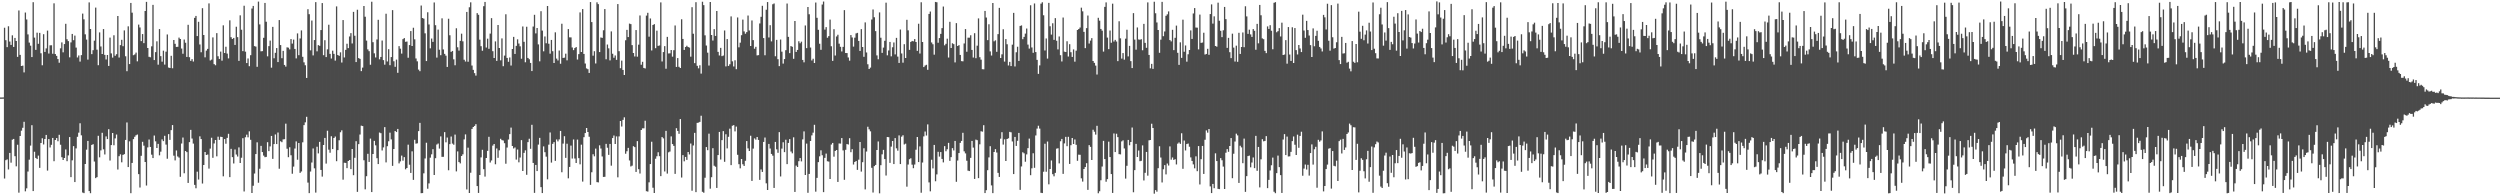 <svg xmlns="http://www.w3.org/2000/svg" width="1920" height="150"><path d="M0 74.873h1v1.000H0zM1 74.864h1v1.000H1zM2 74.827h1v1.000H2zM3 21.316h1v115.792H3zM4 30.877h1v92.155H4zM5 36.190h1v86.219H5zM6 20.151h1v110.008H6zM7 31.889h1v85.570H7zM8 34.491h1v90.443H8zM9 27.129h1v80.158H9zM10 36.050h1v70.651H10zM11 29.136h1v90.813H11zM12 31.510h1v96.248H12zM13 43.662h1v67.493H13zM14 8.036h1v139.953H14zM15 42.118h1v62.350H15zM16 50.674h1v49.671H16zM17 50.405h1v47.749H17zM18 55.591h1v37.949H18zM19 9.613h1v137.339H19zM20 14.968h1v129.691H20zM21 26.443h1v105.284H21zM22 32.743h1v89.865H22zM23 35.088h1v76.745H23zM24 43.838h1v52.338H24zM25 1.707h1v145.015H25zM26 28.882h1v87.673H26zM27 38.287h1v82.987H27zM28 25.107h1v97.052H28zM29 33.643h1v85.873H29zM30 25.236h1v103.677H30zM31 40.892h1v68.935H31zM32 50.140h1v56.047H32zM33 26.278h1v84.670H33zM34 39.880h1v66.850H34zM35 37.194h1v66.431H35zM36 23.509h1v107.507H36zM37 41.132h1v65.682H37zM38 34.796h1v78.478H38zM39 34.745h1v76.475H39zM40 41.290h1v64.634H40zM41 2.545h1v121.282H41zM42 41.539h1v65.958H42zM43 42.891h1v63.150H43zM44 45.372h1v63.135H44zM45 48.204h1v55.301H45zM46 37.129h1v74.047H46zM47 32.579h1v88.128H47zM48 40.178h1v82.684H48zM49 33.861h1v87.508H49zM50 18.273h1v96.519H50zM51 30.165h1v93.631H51zM52 31.596h1v87.736H52zM53 44.021h1v61.238H53zM54 32.541h1v103.522H54zM55 26.067h1v97.072H55zM56 30.870h1v81.352H56zM57 27.317h1v112.490H57zM58 36.557h1v77.400H58zM59 44.113h1v60.936H59zM60 42.592h1v59.303H60zM61 47.289h1v47.364H61zM62 42.358h1v61.564H62zM63 10.423h1v137.452H63zM64 14.833h1v133.473H64zM65 26.367h1v99.584H65zM66 30.419h1v84.501H66zM67 45.750h1v62.490H67zM68 1.818h1v144.936H68zM69 22.253h1v126.129H69zM70 41.596h1v69.696H70zM71 38.545h1v72.198H71zM72 31.255h1v92.806H72zM73 5.817h1v131.010H73zM74 38.130h1v97.912H74zM75 50.064h1v54.224H75zM76 24.892h1v95.931H76zM77 35.678h1v79.831H77zM78 41.492h1v60.494H78zM79 22.321h1v92.353H79zM80 42.143h1v76.493H80zM81 45.680h1v59.069H81zM82 42.246h1v64.547H82zM83 50.615h1v48.609H83zM84 28.856h1v94.440H84zM85 41.024h1v70.409H85zM86 44.253h1v57.910H86zM87 27.068h1v84.513H87zM88 42.808h1v63.505H88zM89 41.614h1v61.697H89zM90 12.300h1v117.903H90zM91 44.164h1v75.808H91zM92 34.676h1v83.857H92zM93 30.578h1v94.117H93zM94 35.471h1v83.492H94zM95 23.327h1v95.023H95zM96 43.214h1v64.253H96zM97 54.665h1v39.366H97zM98 20.199h1v108.133H98zM99 49.191h1v59.345H99zM100 2.239h1v146.129H100zM101 9.744h1v115.379H101zM102 42.369h1v64.503H102zM103 41.846h1v63.237H103zM104 40.415h1v63.445H104zM105 47.085h1v56.236H105zM106 18.878h1v114.846H106zM107 21.095h1v122.917H107zM108 31.611h1v88.046H108zM109 26.138h1v82.764H109zM110 33.131h1v78.720H110zM111 8.424h1v115.981H111zM112 1.416h1v141.074H112zM113 36.870h1v76.341H113zM114 43.600h1v63.566H114zM115 43.975h1v68.856H115zM116 35.573h1v83.224H116zM117 3.730h1v117.661H117zM118 46.133h1v57.969H118zM119 40.057h1v68.505H119zM120 31.764h1v81.922H120zM121 49.661h1v60.817H121zM122 22.346h1v96.959H122zM123 43.123h1v73.344H123zM124 47.380h1v59.699H124zM125 38.907h1v69.500H125zM126 49.593h1v54.709H126zM127 39.693h1v71.340H127zM128 26.465h1v95.450H128zM129 51.853h1v51.148H129zM130 52.226h1v55.189H130zM131 42.852h1v57.109H131zM132 52.418h1v43.619H132zM133 30.735h1v88.833H133zM134 33.661h1v89.516H134zM135 36.034h1v79.521H135zM136 35.953h1v84.235H136zM137 28.895h1v92.163H137zM138 29.939h1v105.852H138zM139 37.280h1v72.935H139zM140 41.282h1v64.324H140zM141 30.369h1v102.699H141zM142 32.808h1v83.135H142zM143 43.726h1v73.100H143zM144 19.061h1v121.418H144zM145 43.922h1v65.242H145zM146 46.745h1v52.978H146zM147 45.415h1v60.982H147zM148 47.254h1v63.043H148zM149 13.713h1v128.258H149zM150 12.244h1v132.342H150zM151 27.682h1v104.173H151zM152 16.719h1v121.185H152zM153 34.168h1v70.535H153zM154 40.152h1v66.650H154zM155 6.296h1v134.665H155zM156 26.900h1v99.844H156zM157 44.040h1v72.682H157zM158 38.865h1v80.186H158zM159 37.532h1v81.152H159zM160 2.594h1v126.894H160zM161 46.453h1v67.667H161zM162 45.791h1v59.973H162zM163 28.722h1v92.465H163zM164 49.276h1v60.931H164zM165 50.099h1v57.411H165zM166 25.458h1v94.628H166zM167 43.206h1v61.763H167zM168 45.263h1v62.141H168zM169 39.607h1v65.406H169zM170 46.616h1v58.580H170zM171 19.463h1v115.967H171zM172 40.711h1v66.106H172zM173 35.877h1v74.494H173zM174 41.186h1v64.713H174zM175 44.868h1v57.867H175zM176 15.610h1v120.444H176zM177 28.573h1v85.732H177zM178 29.948h1v90.705H178zM179 29.144h1v96.377H179zM180 34.496h1v80.296H180zM181 20.527h1v98.153H181zM182 28.512h1v91.709H182zM183 46.726h1v66.484H183zM184 11.791h1v113.383H184zM185 22.846h1v98.289H185zM186 39.294h1v66.833H186zM187 4.403h1v142.626H187zM188 39.662h1v65.771H188zM189 48.425h1v54.984H189zM190 44.899h1v60.582H190zM191 50.835h1v50.026H191zM192 42.393h1v64.984H192zM193 6.548h1v141.683H193zM194 4.571h1v138.066H194zM195 35.409h1v97.843H195zM196 35.793h1v82.522H196zM197 51.315h1v57.989H197zM198 1.253h1v139.090H198zM199 18.738h1v110.873H199zM200 39.402h1v72.649H200zM201 39.287h1v77.505H201zM202 29.023h1v90.497H202zM203 2.271h1v118.474H203zM204 16.710h1v103.757H204zM205 43.288h1v65.916H205zM206 35.449h1v80.615H206zM207 31.173h1v81.248H207zM208 51.991h1v52.397H208zM209 20.656h1v101.370H209zM210 44.725h1v65.944H210zM211 40.575h1v62.707H211zM212 36.915h1v73.711H212zM213 47.688h1v54.076H213zM214 15.414h1v114.175H214zM215 34.634h1v73.861H215zM216 44.709h1v64.517H216zM217 39.060h1v68.011H217zM218 49.868h1v57.028H218zM219 51.145h1v43.808H219zM220 36.362h1v77.868H220zM221 36.629h1v84.101H221zM222 37.961h1v75.138H222zM223 30.023h1v89.200H223zM224 33.511h1v99.902H224zM225 30.432h1v97.495H225zM226 37.557h1v76.526H226zM227 44.826h1v63.754H227zM228 25.665h1v97.017H228zM229 42.418h1v67.428H229zM230 29.547h1v103.232H230zM231 23.334h1v108.348H231zM232 43.628h1v65.661H232zM233 47.892h1v48.221H233zM234 50.103h1v43.870H234zM235 59.865h1v29.856H235zM236 7.059h1v133.198H236zM237 10.905h1v137.409H237zM238 38.679h1v93.061H238zM239 15.744h1v109.081H239zM240 42.525h1v71.506H240zM241 30.747h1v98.532H241zM242 1.663h1v146.279H242zM243 39.421h1v73.269H243zM244 34.663h1v83.123H244zM245 35.168h1v73.766H245zM246 23.080h1v107.420H246zM247 2.335h1v133.305H247zM248 42.368h1v68.977H248zM249 30.889h1v75.063H249zM250 43.825h1v81.796H250zM251 37.898h1v62.490H251zM252 18.984h1v95.968H252zM253 41.374h1v75.943H253zM254 44.932h1v59.724H254zM255 38.888h1v75.599H255zM256 41.374h1v64.629H256zM257 46.540h1v58.327H257zM258 4.909h1v118.887H258zM259 42.235h1v73.078H259zM260 42.906h1v64.834H260zM261 40.176h1v61.400H261zM262 48.052h1v52.046H262zM263 15.425h1v122.583H263zM264 44.154h1v80.826H264zM265 38.320h1v86.826H265zM266 33.611h1v95.511H266zM267 36.973h1v86.666H267zM268 28.030h1v94.826H268zM269 25.468h1v104.443H269zM270 33.386h1v81.027H270zM271 9.115h1v125.442H271zM272 27.426h1v93.748H272zM273 47.670h1v60.747H273zM274 7.497h1v139.852H274zM275 44.619h1v66.081H275zM276 45.200h1v58.146H276zM277 54.606h1v41.906H277zM278 51.916h1v44.913H278zM279 4.600h1v118.484H279zM280 12.847h1v132.580H280zM281 31.191h1v104.141H281zM282 37.931h1v80.175H282zM283 39.305h1v85.063H283zM284 49.717h1v56.713H284zM285 1.353h1v146.165H285zM286 32.413h1v85.846H286zM287 40.970h1v67.193H287zM288 44.141h1v67.499H288zM289 30.319h1v91.188H289zM290 15.184h1v110.813H290zM291 45.582h1v56.182H291zM292 43.749h1v58.540H292zM293 31.138h1v84.417H293zM294 46.189h1v67.011H294zM295 49.656h1v47.965H295zM296 10.539h1v114.178H296zM297 47.198h1v65.094H297zM298 37.810h1v70.691H298zM299 50.091h1v51.811H299zM300 43.815h1v63.221H300zM301 7.799h1v119.607H301zM302 47.056h1v67.369H302zM303 51.297h1v49.329H303zM304 45.788h1v55.649H304zM305 55.936h1v43.109H305zM306 35.408h1v90.080H306zM307 37.378h1v86.583H307zM308 41.190h1v78.320H308zM309 30.032h1v93.336H309zM310 29.243h1v91.438H310zM311 32.111h1v97.937H311zM312 31.880h1v97.144H312zM313 44.363h1v66.719H313zM314 34.633h1v91.890H314zM315 23.847h1v108.956H315zM316 35.325h1v80.886H316zM317 21.298h1v116.843H317zM318 30.223h1v77.143H318zM319 44.908h1v65.413H319zM320 47.126h1v62.972H320zM321 53.468h1v47.234H321zM322 54.693h1v39.646H322zM323 4.239h1v144.161H323zM324 13.833h1v134.419H324zM325 14.344h1v118.767H325zM326 25.594h1v96.130H326zM327 46.900h1v62.745H327zM328 9.400h1v135.566H328zM329 18.785h1v122.065H329zM330 37.108h1v84.004H330zM331 29.580h1v88.924H331zM332 32.149h1v82.427H332zM333 1.871h1v132.521H333zM334 19.334h1v102.140H334zM335 44.218h1v66.767H335zM336 22.726h1v87.522H336zM337 38.221h1v75.926H337zM338 42.401h1v62.352H338zM339 14.098h1v106.398H339zM340 38.005h1v82.412H340zM341 41.389h1v60.099H341zM342 42.757h1v66.577H342zM343 51.385h1v54.230H343zM344 14.388h1v116.400H344zM345 27.103h1v83.593H345zM346 39.859h1v65.007H346zM347 39.093h1v71.194H347zM348 45.577h1v65.562H348zM349 50.135h1v53.255H349zM350 21.686h1v109.948H350zM351 36.310h1v79.972H351zM352 38.855h1v85.621H352zM353 31.374h1v94.125H353zM354 25.835h1v93.955H354zM355 31.759h1v86.768H355zM356 45.862h1v61.188H356zM357 47.238h1v55.994H357zM358 9.184h1v136.319H358zM359 47.413h1v65.984H359zM360 5.580h1v142.659H360zM361 1.801h1v130.873H361zM362 50.342h1v48.695H362zM363 53.673h1v43.864H363zM364 56.168h1v40.549H364zM365 58.058h1v37.306H365zM366 10.073h1v132.824H366zM367 11.357h1v136.826H367zM368 30.453h1v103.923H368zM369 35.505h1v85.391H369zM370 38.972h1v76.060H370zM371 4.747h1v125.182H371zM372 1.483h1v134.144H372zM373 36.495h1v84.833H373zM374 29.695h1v86.177H374zM375 37.483h1v67.601H375zM376 25.784h1v99.052H376zM377 13.912h1v109.323H377zM378 39.333h1v72.471H378zM379 44.532h1v66.075H379zM380 31.769h1v94.412H380zM381 46.736h1v67.278H381zM382 19.216h1v101.982H382zM383 36.843h1v78.592H383zM384 46.318h1v60.258H384zM385 29.473h1v78.169H385zM386 50.822h1v57.094H386zM387 42.683h1v67.278H387zM388 10.934h1v114.805H388zM389 44.496h1v68.798H389zM390 47.475h1v59.696H390zM391 44.128h1v58.869H391zM392 50.347h1v47.669H392zM393 37.646h1v74.469H393zM394 28.309h1v85.709H394zM395 41.434h1v71.807H395zM396 35.209h1v87.350H396zM397 30.218h1v84.641H397zM398 33.414h1v91.274H398zM399 35.580h1v85.405H399zM400 45.112h1v62.535H400zM401 20.332h1v110.976H401zM402 32.122h1v85.304H402zM403 47.844h1v67.636H403zM404 20.546h1v113.698H404zM405 44.505h1v64.647H405zM406 45.513h1v61.049H406zM407 48.326h1v65.952H407zM408 54.578h1v41.258H408zM409 20.380h1v104.733H409zM410 11.362h1v136.765H410zM411 25.667h1v101.019H411zM412 21.523h1v109.854H412zM413 34.115h1v76.915H413zM414 47.092h1v58.794H414zM415 8.582h1v135.112H415zM416 23.524h1v124.761H416zM417 39.419h1v73.039H417zM418 28.002h1v88.906H418zM419 33.237h1v87.095H419zM420 4.589h1v133.117H420zM421 33.609h1v77.492H421zM422 41.220h1v60.533H422zM423 30.669h1v94.209H423zM424 39.344h1v71.145H424zM425 48.386h1v60.761H425zM426 24.824h1v98.720H426zM427 45.013h1v62.115H427zM428 46.439h1v62.134H428zM429 38.784h1v68.266H429zM430 48.969h1v51.586H430zM431 18.217h1v114.066H431zM432 44.479h1v65.791H432zM433 44.271h1v60.313H433zM434 41.206h1v80.051H434zM435 46.315h1v64.076H435zM436 22.302h1v114.654H436zM437 28.678h1v99.551H437zM438 28.741h1v83.082H438zM439 36.474h1v85.269H439zM440 38.488h1v68.621H440zM441 36.919h1v84.828H441zM442 36.163h1v89.007H442zM443 45.740h1v61.473H443zM444 41.564h1v79.882H444zM445 9.522h1v116.690H445zM446 39.938h1v71.179H446zM447 6.970h1v132.519H447zM448 41.416h1v63.940H448zM449 48.788h1v53.385H449zM450 52.505h1v45.780H450zM451 53.141h1v48.244H451zM452 56.015h1v48.995H452zM453 1.587h1v140.402H453zM454 16.940h1v115.372H454zM455 42.760h1v75.700H455zM456 39.340h1v80.747H456zM457 48.755h1v65.352H457zM458 1.802h1v138.088H458zM459 3.166h1v136.904H459zM460 39.981h1v71.622H460zM461 28.751h1v85.309H461zM462 29.065h1v91.101H462zM463 23.220h1v112.681H463zM464 6.978h1v128.808H464zM465 45.526h1v64.950H465zM466 34.196h1v79.245H466zM467 37.124h1v81.792H467zM468 46.406h1v64.136H468zM469 24.136h1v103.076H469zM470 41.281h1v64.732H470zM471 44.365h1v59.719H471zM472 42.575h1v68.016H472zM473 45.962h1v58.778H473zM474 3.139h1v133.073H474zM475 39.334h1v65.422H475zM476 52.354h1v40.591H476zM477 46.563h1v50.637H477zM478 53.694h1v38.387H478zM479 57.610h1v32.504H479zM480 30.924h1v87.153H480zM481 22.915h1v93.246H481zM482 28.448h1v85.111H482zM483 18.138h1v105.083H483zM484 18.540h1v109.314H484zM485 34.670h1v92.540H485zM486 40.729h1v71.558H486zM487 43.341h1v69.633H487zM488 23.098h1v108.947H488zM489 43.502h1v64.910H489zM490 34.290h1v95.651H490zM491 11.888h1v121.363H491zM492 49.702h1v50.126H492zM493 47.449h1v51.109H493zM494 52.192h1v46.374H494zM495 52.594h1v40.119H495zM496 11.971h1v134.877H496zM497 9.832h1v137.326H497zM498 28.146h1v111.903H498zM499 14.205h1v111.811H499zM500 38.744h1v70.091H500zM501 19.184h1v124.986H501zM502 18.517h1v129.695H502zM503 37.013h1v84.902H503zM504 23.551h1v96.481H504zM505 35.231h1v81.730H505zM506 34.894h1v85.068H506zM507 1.861h1v133.389H507zM508 47.198h1v58.072H508zM509 39.997h1v66.318H509zM510 35.405h1v96.291H510zM511 52.790h1v47.694H511zM512 28.331h1v104.979H512zM513 41.070h1v75.928H513zM514 40.975h1v75.381H514zM515 38.425h1v66.313H515zM516 43.505h1v67.151H516zM517 38.561h1v73.468H517zM518 19.552h1v113.999H518zM519 51.384h1v47.072H519zM520 44.595h1v55.968H520zM521 51.306h1v51.437H521zM522 52.244h1v39.183H522zM523 14.798h1v121.566H523zM524 29.899h1v89.230H524zM525 38.325h1v85.565H525zM526 36.079h1v84.436H526zM527 35.123h1v87.651H527zM528 36.086h1v80.669H528zM529 36.542h1v82.093H529zM530 43.513h1v66.721H530zM531 5.506h1v140.954H531zM532 25.916h1v85.824H532zM533 48.466h1v53.560H533zM534 1.702h1v145.863H534zM535 50.524h1v43.845H535zM536 52.468h1v41.694H536zM537 50.121h1v43.478H537zM538 56.536h1v32.358H538zM539 1.320h1v145.973H539zM540 3.919h1v144.095H540zM541 27.157h1v109.362H541zM542 34.993h1v77.934H542zM543 40.424h1v74.934H543zM544 50.307h1v52.345H544zM545 1.561h1v143.325H545zM546 26.879h1v109.192H546zM547 31.134h1v82.658H547zM548 22.397h1v104.883H548zM549 27.589h1v100.457H549zM550 8.430h1v135.913H550zM551 39.840h1v79.236H551zM552 42.585h1v58.725H552zM553 36.785h1v85.749H553zM554 43.109h1v64.516H554zM555 42.641h1v58.078H555zM556 23.401h1v100.867H556zM557 50.981h1v52.158H557zM558 29.991h1v83.974H558zM559 50.648h1v54.406H559zM560 49.380h1v49.458H560zM561 12.601h1v114.206H561zM562 47.082h1v49.469H562zM563 51.034h1v45.069H563zM564 46.304h1v54.605H564zM565 53.166h1v44.062H565zM566 13.427h1v105.457H566zM567 36.327h1v89.803H567zM568 32.744h1v96.548H568zM569 27.014h1v95.080H569zM570 15.058h1v111.103H570zM571 24.091h1v103.348H571zM572 25.921h1v97.589H572zM573 24.663h1v83.673H573zM574 11.938h1v102.032H574zM575 23.376h1v92.585H575zM576 35.314h1v68.950H576zM577 15.719h1v123.259H577zM578 30.800h1v83.320H578zM579 37.441h1v68.861H579zM580 35.930h1v71.337H580zM581 42.546h1v62.681H581zM582 42.347h1v65.134H582zM583 18.039h1v120.113H583zM584 12.923h1v117.225H584zM585 4.430h1v127.635H585zM586 29.222h1v79.786H586zM587 42.458h1v63.174H587zM588 7.496h1v133.321H588zM589 1.584h1v144.314H589zM590 28.792h1v81.750H590zM591 19.368h1v94.730H591zM592 31.789h1v86.457H592zM593 3.270h1v116.276H593zM594 2.638h1v141.701H594zM595 43.195h1v65.831H595zM596 30.614h1v84.069H596zM597 45.442h1v71.896H597zM598 50.773h1v50.684H598zM599 30.365h1v105.169H599zM600 39.687h1v74.458H600zM601 48.858h1v60.379H601zM602 45.381h1v71.465H602zM603 38.567h1v68.745H603zM604 2.713h1v123.345H604zM605 28.332h1v81.459H605zM606 40.813h1v66.027H606zM607 35.385h1v80.968H607zM608 35.941h1v81.820H608zM609 45.168h1v60.298H609zM610 16.104h1v131.311H610zM611 39.898h1v87.299H611zM612 38.327h1v89.925H612zM613 31.689h1v92.134H613zM614 33.244h1v88.173H614zM615 32.003h1v91.958H615zM616 46.026h1v61.040H616zM617 47.870h1v53.057H617zM618 19.552h1v114.833H618zM619 36.988h1v73.279H619zM620 5.401h1v142.672H620zM621 10.958h1v122.617H621zM622 36.484h1v71.799H622zM623 46.422h1v57.586H623zM624 45.087h1v56.813H624zM625 48.394h1v47.433H625zM626 1.964h1v145.244H626zM627 13.681h1v122.934H627zM628 22.868h1v101.658H628zM629 33.581h1v86.476H629zM630 38.267h1v77.204H630zM631 3.480h1v115.742H631zM632 1.202h1v146.352H632zM633 22.721h1v98.503H633zM634 20.844h1v97.129H634zM635 28.973h1v94.900H635zM636 27.774h1v96.358H636zM637 15.071h1v122.418H637zM638 35.551h1v75.432H638zM639 46.756h1v62.998H639zM640 22.428h1v97.888H640zM641 42.628h1v73.287H641zM642 28.026h1v87.179H642zM643 26.653h1v113.057H643zM644 33.539h1v76.637H644zM645 35.954h1v74.314H645zM646 39.510h1v66.548H646zM647 36.018h1v79.473H647zM648 7.789h1v130.304H648zM649 40.681h1v74.370H649zM650 40.743h1v69.911H650zM651 44.145h1v66.877H651zM652 46.591h1v59.543H652zM653 26.932h1v89.953H653zM654 28.789h1v85.778H654zM655 35.775h1v90.567H655zM656 28.924h1v95.479H656zM657 25.644h1v97.980H657zM658 25.231h1v105.234H658zM659 31.461h1v91.159H659zM660 39.113h1v69.928H660zM661 22.386h1v109.399H661zM662 36.081h1v88.495H662zM663 43.639h1v70.243H663zM664 17.200h1v128.247H664zM665 40.294h1v76.066H665zM666 49.376h1v47.972H666zM667 52.978h1v46.365H667zM668 51.901h1v48.973H668zM669 14.985h1v113.882H669zM670 7.254h1v140.588H670zM671 13.274h1v114.292H671zM672 23.901h1v102.793H672zM673 42.535h1v72.649H673zM674 45.499h1v63.136H674zM675 9.529h1v138.945H675zM676 28.961h1v97.920H676zM677 40.577h1v77.962H677zM678 36.553h1v78.559H678zM679 31.331h1v90.827H679zM680 2.063h1v132.754H680zM681 42.471h1v62.744H681zM682 38.756h1v66.623H682zM683 32.205h1v92.865H683zM684 43.244h1v69.350H684zM685 36.286h1v71.985H685zM686 32.616h1v93.404H686zM687 41.798h1v64.262H687zM688 29.087h1v84.851H688zM689 43.473h1v72.242H689zM690 48.329h1v55.632H690zM691 22.691h1v103.333H691zM692 41.053h1v63.933H692zM693 48.153h1v55.741H693zM694 33.938h1v77.007H694zM695 44.567h1v65.773H695zM696 15.208h1v128.162H696zM697 23.280h1v103.070H697zM698 38.288h1v83.996H698zM699 32.226h1v89.305H699zM700 31.424h1v95.057H700zM701 31.718h1v97.449H701zM702 30.027h1v96.359H702zM703 32.245h1v82.742H703zM704 39.090h1v66.139H704zM705 18.236h1v106.222H705zM706 41.110h1v71.329H706zM707 1.763h1v146.244H707zM708 32.255h1v92.568H708zM709 51.486h1v53.283H709zM710 50.324h1v50.703H710zM711 49.781h1v54.285H711zM712 53.583h1v41.934H712zM713 10.683h1v129.401H713zM714 8.866h1v138.056H714zM715 32.629h1v90.041H715zM716 34.017h1v95.300H716zM717 41.996h1v69.337H717zM718 1.496h1v137.732H718zM719 1.757h1v132.156H719zM720 32.831h1v83.746H720zM721 29.233h1v91.039H721zM722 26.019h1v90.746H722zM723 21.599h1v100.454H723zM724 5.031h1v119.696H724zM725 34.799h1v77.455H725zM726 33.631h1v82.529H726zM727 29.695h1v84.918H727zM728 44.170h1v65.558H728zM729 16.733h1v106.799H729zM730 36.870h1v83.799H730zM731 33.250h1v80.514H731zM732 33.917h1v81.651H732zM733 47.920h1v60.305H733zM734 17.790h1v121.842H734zM735 35.312h1v87.996H735zM736 34.654h1v82.918H736zM737 42.182h1v67.551H737zM738 46.946h1v61.295H738zM739 47.089h1v54.886H739zM740 33.362h1v82.886H740zM741 22.335h1v95.451H741zM742 39.732h1v83.720H742zM743 28.908h1v102.168H743zM744 28.952h1v102.431H744zM745 27.075h1v94.162H745zM746 38.374h1v69.880H746zM747 44.175h1v69.206H747zM748 25.479h1v111.957H748zM749 44.691h1v62.513H749zM750 35.053h1v72.629H750zM751 14.140h1v122.670H751zM752 43.949h1v66.897H752zM753 45.822h1v55.012H753zM754 53.138h1v48.005H754zM755 53.244h1v42.919H755zM756 8.415h1v139.867H756zM757 13.453h1v132.640H757zM758 30.814h1v99.903H758zM759 18.653h1v102.244H759zM760 39.487h1v72.795H760zM761 42.654h1v99.742H761zM762 2.291h1v146.023H762zM763 31.720h1v85.022H763zM764 30.959h1v83.550H764zM765 39.772h1v77.373H765zM766 26.193h1v106.546H766zM767 6.058h1v129.850H767zM768 44.541h1v61.979H768zM769 41.712h1v59.814H769zM770 22.454h1v88.597H770zM771 47.302h1v59.686H771zM772 30.028h1v93.599H772zM773 33.976h1v72.784H773zM774 50.268h1v55.938H774zM775 47.532h1v53.746H775zM776 50.731h1v50.897H776zM777 34.317h1v74.331H777zM778 9.879h1v123.790H778zM779 51.053h1v54.087H779zM780 40.128h1v71.937H780zM781 35.877h1v72.245H781zM782 46.776h1v55.305H782zM783 19.940h1v125.890H783zM784 19.511h1v108.344H784zM785 30.124h1v86.804H785zM786 28.290h1v89.452H786zM787 25.821h1v98.369H787zM788 21.887h1v96.687H788zM789 34.246h1v79.512H789zM790 37.349h1v69.076H790zM791 4.040h1v130.509H791zM792 36.455h1v92.820H792zM793 40.573h1v77.154H793zM794 2.673h1v126.219H794zM795 39.962h1v64.062H795zM796 45.969h1v52.801H796zM797 56.725h1v39.835H797zM798 50.212h1v48.578H798zM799 2.820h1v145.251H799zM800 1.722h1v146.567H800zM801 11.713h1v120.191H801zM802 38.771h1v71.637H802zM803 29.555h1v102.339H803zM804 45.030h1v63.645H804zM805 2.194h1v139.363H805zM806 20.180h1v109.613H806zM807 26.594h1v96.654H807zM808 17.854h1v115.922H808zM809 30.628h1v104.783H809zM810 13.931h1v118.826H810zM811 31.265h1v82.886H811zM812 37.933h1v75.936H812zM813 28.000h1v97.479H813zM814 42.392h1v66.105H814zM815 47.227h1v59.473H815zM816 13.474h1v120.059H816zM817 39.684h1v70.433H817zM818 39.945h1v65.184H818zM819 31.688h1v80.602H819zM820 43.396h1v61.673H820zM821 33.922h1v91.997H821zM822 40.068h1v71.433H822zM823 43.730h1v62.233H823zM824 37.931h1v72.655H824zM825 47.360h1v59.743H825zM826 38.938h1v72.250H826zM827 23.052h1v100.466H827zM828 22.268h1v96.540H828zM829 21.150h1v97.757H829zM830 5.882h1v131.059H830zM831 8.697h1v130.790H831zM832 24.480h1v105.312H832zM833 36.974h1v91.351H833zM834 21.600h1v103.725H834zM835 11.922h1v133.911H835zM836 33.443h1v78.020H836zM837 31.167h1v81.608H837zM838 29.279h1v93.613H838zM839 46.836h1v52.804H839zM840 48.295h1v52.890H840zM841 50.371h1v53.012H841zM842 57.261h1v39.351H842zM843 13.664h1v134.773H843zM844 15.881h1v130.999H844zM845 22.234h1v116.206H845zM846 23.570h1v104.349H846zM847 39.624h1v68.553H847zM848 5.282h1v116.859H848zM849 1.840h1v137.738H849zM850 28.855h1v108.711H850zM851 37.726h1v71.072H851zM852 23.454h1v97.185H852zM853 32.838h1v100.824H853zM854 2.810h1v145.378H854zM855 31.916h1v70.586H855zM856 30.596h1v86.190H856zM857 31.912h1v70.787H857zM858 46.939h1v58.379H858zM859 16.321h1v102.072H859zM860 29.436h1v89.148H860zM861 44.985h1v63.634H861zM862 40.764h1v67.018H862zM863 45.832h1v68.199H863zM864 29.694h1v107.481H864zM865 22.849h1v104.481H865zM866 43.321h1v64.150H866zM867 35.224h1v76.325H867zM868 46.949h1v62.084H868zM869 52.265h1v45.690H869zM870 10.073h1v137.597H870zM871 30.393h1v100.279H871zM872 38.121h1v72.368H872zM873 21.085h1v99.497H873zM874 30.303h1v85.333H874zM875 30.495h1v93.306H875zM876 30.094h1v93.395H876zM877 38.628h1v73.014H877zM878 18.319h1v120.294H878zM879 32.898h1v99.795H879zM880 36.711h1v79.960H880zM881 1.847h1v133.090H881zM882 42.195h1v65.575H882zM883 52.476h1v55.063H883zM884 49.066h1v45.983H884zM885 52.911h1v45.372H885zM886 1.353h1v147.397H886zM887 10.199h1v135.757H887zM888 17.249h1v129.973H888zM889 23.065h1v106.099H889zM890 40.546h1v71.797H890zM891 30.486h1v90.502H891zM892 1.430h1v138.679H892zM893 27.777h1v102.238H893zM894 24.153h1v102.682H894zM895 12.115h1v121.818H895zM896 10.997h1v114.599H896zM897 8.730h1v118.383H897zM898 30.780h1v81.658H898zM899 31.817h1v90.806H899zM900 22.886h1v98.048H900zM901 38.497h1v84.348H901zM902 29.028h1v93.259H902zM903 19.662h1v106.643H903zM904 40.549h1v69.802H904zM905 49.793h1v59.645H905zM906 32.502h1v77.981H906zM907 44.455h1v57.912H907zM908 15.094h1v114.560H908zM909 39.727h1v68.178H909zM910 34.939h1v80.604H910zM911 47.362h1v63.284H911zM912 41.658h1v68.569H912zM913 38.383h1v74.295H913zM914 23.339h1v97.550H914zM915 29.926h1v93.694H915zM916 10.359h1v115.889H916zM917 6.210h1v123.074H917zM918 21.139h1v98.938H918zM919 21.262h1v110.212H919zM920 37.916h1v74.280H920zM921 11.235h1v130.450H921zM922 32.941h1v89.321H922zM923 32.685h1v79.396H923zM924 25.125h1v108.435H924zM925 41.855h1v65.458H925zM926 41.409h1v58.757H926zM927 37.496h1v64.388H927zM928 42.081h1v56.990H928zM929 10.787h1v132.373H929zM930 3.363h1v144.918H930zM931 18.112h1v123.167H931zM932 12.540h1v132.017H932zM933 35.317h1v82.424H933zM934 35.856h1v87.866H934zM935 2.032h1v143.034H935zM936 15.949h1v129.315H936zM937 23.648h1v97.806H937zM938 28.537h1v94.547H938zM939 23.239h1v104.714H939zM940 5.321h1v139.846H940zM941 14.685h1v102.618H941zM942 36.756h1v77.765H942zM943 29.083h1v87.513H943zM944 40.077h1v72.042H944zM945 44.639h1v61.371H945zM946 25.848h1v110.998H946zM947 36.577h1v81.467H947zM948 47.278h1v61.436H948zM949 35.077h1v67.580H949zM950 47.458h1v56.524H950zM951 25.170h1v115.341H951zM952 41.445h1v70.481H952zM953 36.073h1v77.132H953zM954 24.927h1v100.432H954zM955 36.241h1v70.215H955zM956 4.804h1v142.542H956zM957 12.617h1v122.662H957zM958 26.027h1v93.832H958zM959 22.783h1v96.740H959zM960 26.413h1v102.086H960zM961 28.385h1v96.459H961zM962 22.346h1v98.584H962zM963 23.679h1v105.454H963zM964 38.188h1v66.156H964zM965 18.331h1v112.851H965zM966 33.300h1v79.538H966zM967 3.785h1v140.122H967zM968 11.722h1v110.651H968zM969 29.475h1v77.405H969zM970 30.104h1v78.441H970zM971 39.075h1v69.169H971zM972 40.788h1v63.786H972zM973 20.284h1v124.215H973zM974 22.229h1v115.926H974zM975 19.359h1v111.549H975zM976 23.605h1v103.339H976zM977 37.854h1v83.190H977zM978 2.136h1v145.127H978zM979 1.620h1v146.746H979zM980 24.803h1v108.163H980zM981 23.916h1v95.566H981zM982 21.597h1v106.752H982zM983 28.007h1v106.490H983zM984 17.408h1v130.788H984zM985 42.241h1v64.898H985zM986 41.875h1v61.144H986zM987 30.810h1v88.277H987zM988 48.900h1v56.012H988zM989 20.774h1v99.372H989zM990 41.886h1v78.202H990zM991 46.794h1v69.818H991zM992 20.961h1v87.410H992zM993 48.394h1v56.404H993zM994 21.556h1v89.609H994zM995 38.485h1v80.570H995zM996 41.837h1v61.564H996zM997 34.549h1v78.944H997zM998 37.209h1v67.211H998zM999 39.987h1v61.180H999zM1000 11.288h1v123.655H1000zM1001 23.432h1v106.077H1001zM1002 29.042h1v97.320H1002zM1003 16.001h1v114.197H1003zM1004 23.088h1v103.491H1004zM1005 27.305h1v107.570H1005zM1006 34.674h1v82.884H1006zM1007 43.775h1v67.147H1007zM1008 21.800h1v104.633H1008zM1009 35.522h1v79.134H1009zM1010 27.543h1v85.202H1010zM1011 23.620h1v120.535H1011zM1012 31.321h1v76.062H1012zM1013 36.023h1v72.797H1013zM1014 37.227h1v70.588H1014zM1015 39.505h1v61.393H1015zM1016 11.421h1v135.567H1016zM1017 13.304h1v129.537H1017zM1018 22.635h1v107.221H1018zM1019 2.879h1v123.531H1019zM1020 31.297h1v82.865H1020zM1021 38.912h1v74.866H1021zM1022 3.938h1v140.896H1022zM1023 28.618h1v87.399H1023zM1024 37.309h1v90.008H1024zM1025 36.863h1v90.870H1025zM1026 32.448h1v90.940H1026zM1027 2.779h1v136.254H1027zM1028 46.157h1v62.244H1028zM1029 49.184h1v58.104H1029zM1030 28.325h1v89.527H1030zM1031 41.109h1v65.565H1031zM1032 40.910h1v74.223H1032zM1033 32.960h1v80.291H1033zM1034 48.115h1v54.774H1034zM1035 47.475h1v54.265H1035zM1036 52.689h1v42.247H1036zM1037 54.774h1v41.421H1037zM1038 31.536h1v99.043H1038zM1039 47.421h1v50.243H1039zM1040 48.293h1v49.548H1040zM1041 33.787h1v89.017H1041zM1042 47.828h1v62.595H1042zM1043 8.948h1v138.795H1043zM1044 24.306h1v106.824H1044zM1045 29.810h1v91.751H1045zM1046 19.807h1v102.967H1046zM1047 30.905h1v100.639H1047zM1048 26.576h1v110.425H1048zM1049 23.335h1v98.964H1049zM1050 33.423h1v82.444H1050zM1051 17.478h1v122.112H1051zM1052 24.241h1v104.103H1052zM1053 38.441h1v74.106H1053zM1054 1.916h1v146.160H1054zM1055 37.416h1v75.784H1055zM1056 40.847h1v69.903H1056zM1057 44.828h1v63.853H1057zM1058 44.882h1v64.556H1058zM1059 10.931h1v123.993H1059zM1060 5.948h1v137.381H1060zM1061 18.802h1v125.571H1061zM1062 35.056h1v96.047H1062zM1063 24.940h1v94.486H1063zM1064 31.192h1v86.066H1064zM1065 1.657h1v139.048H1065zM1066 21.583h1v121.810H1066zM1067 38.289h1v81.909H1067zM1068 32.150h1v100.578H1068zM1069 34.008h1v85.046H1069zM1070 12.836h1v123.297H1070zM1071 18.127h1v107.247H1071zM1072 38.902h1v76.325H1072zM1073 10.138h1v115.156H1073zM1074 24.569h1v95.170H1074zM1075 42.990h1v63.594H1075zM1076 8.337h1v112.795H1076zM1077 31.044h1v79.800H1077zM1078 23.306h1v93.072H1078zM1079 7.709h1v130.101H1079zM1080 37.318h1v75.942H1080zM1081 11.069h1v126.554H1081zM1082 28.413h1v89.288H1082zM1083 28.881h1v89.093H1083zM1084 33.072h1v84.473H1084zM1085 37.245h1v68.608H1085zM1086 33.452h1v79.293H1086zM1087 14.940h1v113.162H1087zM1088 25.803h1v101.806H1088zM1089 32.664h1v92.422H1089zM1090 23.814h1v100.830H1090zM1091 24.619h1v106.273H1091zM1092 22.057h1v105.368H1092zM1093 36.824h1v73.569H1093zM1094 41.683h1v60.068H1094zM1095 33.173h1v92.192H1095zM1096 30.483h1v88.122H1096zM1097 8.760h1v137.271H1097zM1098 25.337h1v113.011H1098zM1099 36.894h1v72.271H1099zM1100 44.217h1v73.090H1100zM1101 47.693h1v61.886H1101zM1102 21.031h1v86.595H1102zM1103 1.050h1v147.055H1103zM1104 11.027h1v134.072H1104zM1105 1.819h1v129.913H1105zM1106 13.485h1v121.080H1106zM1107 34.095h1v75.689H1107zM1108 14.384h1v134.106H1108zM1109 7.719h1v140.676H1109zM1110 32.674h1v87.213H1110zM1111 28.638h1v88.714H1111zM1112 26.255h1v103.758H1112zM1113 27.866h1v101.434H1113zM1114 2.966h1v144.328H1114zM1115 43.060h1v68.871H1115zM1116 30.482h1v82.149H1116zM1117 36.809h1v79.111H1117zM1118 48.336h1v60.066H1118zM1119 30.044h1v87.889H1119zM1120 44.760h1v59.255H1120zM1121 53.925h1v46.613H1121zM1122 45.940h1v60.526H1122zM1123 54.027h1v50.365H1123zM1124 11.631h1v100.163H1124zM1125 38.756h1v77.791H1125zM1126 50.508h1v50.544H1126zM1127 32.841h1v88.265H1127zM1128 44.967h1v63.338H1128zM1129 42.990h1v68.675H1129zM1130 7.135h1v138.163H1130zM1131 32.023h1v89.399H1131zM1132 30.009h1v89.982H1132zM1133 23.607h1v101.312H1133zM1134 26.183h1v102.258H1134zM1135 18.403h1v115.618H1135zM1136 34.242h1v87.780H1136zM1137 39.577h1v71.642H1137zM1138 13.364h1v125.885H1138zM1139 33.196h1v88.890H1139zM1140 41.167h1v79.664H1140zM1141 1.645h1v146.294H1141zM1142 47.367h1v58.629H1142zM1143 46.638h1v63.096H1143zM1144 44.222h1v62.804H1144zM1145 48.979h1v52.574H1145zM1146 5.900h1v131.917H1146zM1147 4.657h1v138.637H1147zM1148 21.269h1v107.819H1148zM1149 31.620h1v91.558H1149zM1150 40.202h1v84.414H1150zM1151 38.992h1v84.841H1151zM1152 1.772h1v146.169H1152zM1153 39.994h1v89.511H1153zM1154 35.166h1v88.861H1154zM1155 27.488h1v103.654H1155zM1156 37.096h1v94.190H1156zM1157 13.631h1v134.575H1157zM1158 33.676h1v78.511H1158zM1159 37.539h1v74.357H1159zM1160 28.117h1v94.727H1160zM1161 37.347h1v70.591H1161zM1162 28.354h1v89.620H1162zM1163 27.667h1v99.644H1163zM1164 48.577h1v64.243H1164zM1165 31.182h1v92.084H1165zM1166 45.942h1v58.822H1166zM1167 50.168h1v61.204H1167zM1168 26.319h1v105.627H1168zM1169 40.935h1v70.901H1169zM1170 38.639h1v70.111H1170zM1171 39.509h1v75.780H1171zM1172 43.437h1v66.864H1172zM1173 16.988h1v114.085H1173zM1174 24.841h1v96.441H1174zM1175 31.621h1v84.724H1175zM1176 24.158h1v101.145H1176zM1177 18.697h1v99.938H1177zM1178 17.426h1v106.275H1178zM1179 25.041h1v97.438H1179zM1180 37.122h1v68.226H1180zM1181 26.394h1v91.384H1181zM1182 30.533h1v105.867H1182zM1183 39.832h1v78.209H1183zM1184 19.866h1v120.117H1184zM1185 40.159h1v78.328H1185zM1186 42.070h1v59.269H1186zM1187 44.563h1v62.577H1187zM1188 44.356h1v59.003H1188zM1189 18.584h1v121.768H1189zM1190 17.737h1v127.567H1190zM1191 25.037h1v102.628H1191zM1192 2.518h1v125.424H1192zM1193 28.657h1v90.485H1193zM1194 39.377h1v73.911H1194zM1195 13.680h1v134.146H1195zM1196 2.305h1v145.973H1196zM1197 17.200h1v98.228H1197zM1198 22.072h1v97.187H1198zM1199 31.009h1v91.381H1199zM1200 2.621h1v136.467H1200zM1201 33.854h1v92.639H1201zM1202 35.917h1v70.575H1202zM1203 27.386h1v80.284H1203zM1204 36.327h1v71.084H1204zM1205 42.997h1v61.925H1205zM1206 28.688h1v91.156H1206zM1207 43.654h1v63.315H1207zM1208 45.446h1v55.549H1208zM1209 41.242h1v59.981H1209zM1210 53.842h1v40.958H1210zM1211 17.632h1v115.916H1211zM1212 41.580h1v67.512H1212zM1213 48.586h1v55.440H1213zM1214 32.543h1v86.641H1214zM1215 47.800h1v60.764H1215zM1216 20.233h1v125.202H1216zM1217 3.987h1v121.347H1217zM1218 33.169h1v90.935H1218zM1219 32.366h1v102.696H1219zM1220 18.024h1v105.906H1220zM1221 18.337h1v107.375H1221zM1222 25.985h1v103.275H1222zM1223 34.428h1v73.798H1223zM1224 43.378h1v63.193H1224zM1225 6.340h1v140.909H1225zM1226 35.627h1v75.887H1226zM1227 1.753h1v146.448H1227zM1228 27.033h1v94.333H1228zM1229 37.038h1v69.396H1229zM1230 31.496h1v77.989H1230zM1231 41.271h1v60.799H1231zM1232 32.432h1v76.413H1232zM1233 1.766h1v146.321H1233zM1234 17.021h1v130.425H1234zM1235 36.471h1v103.264H1235zM1236 28.164h1v112.368H1236zM1237 37.062h1v77.779H1237zM1238 2.931h1v142.169H1238zM1239 12.583h1v132.474H1239zM1240 26.673h1v89.311H1240zM1241 26.349h1v94.209H1241zM1242 28.217h1v95.981H1242zM1243 32.943h1v94.962H1243zM1244 21.106h1v125.575H1244zM1245 39.165h1v72.668H1245zM1246 10.863h1v113.781H1246zM1247 16.163h1v106.769H1247zM1248 41.060h1v70.438H1248zM1249 22.018h1v105.125H1249zM1250 29.557h1v89.104H1250zM1251 35.416h1v78.124H1251zM1252 2.380h1v125.974H1252zM1253 35.884h1v84.681H1253zM1254 22.957h1v100.004H1254zM1255 27.867h1v100.473H1255zM1256 39.299h1v77.354H1256zM1257 37.489h1v79.549H1257zM1258 37.953h1v73.258H1258zM1259 40.268h1v65.805H1259zM1260 22.513h1v109.877H1260zM1261 16.860h1v114.598H1261zM1262 27.549h1v94.141H1262zM1263 27.651h1v101.414H1263zM1264 19.192h1v107.135H1264zM1265 29.293h1v99.683H1265zM1266 27.450h1v85.018H1266zM1267 37.831h1v69.218H1267zM1268 24.850h1v110.680H1268zM1269 29.395h1v93.097H1269zM1270 29.109h1v88.852H1270zM1271 14.435h1v127.494H1271zM1272 34.550h1v74.911H1272zM1273 41.476h1v67.458H1273zM1274 43.714h1v68.065H1274zM1275 51.057h1v60.671H1275zM1276 10.244h1v137.847H1276zM1277 6.375h1v131.507H1277zM1278 3.647h1v128.739H1278zM1279 1.814h1v144.664H1279zM1280 38.489h1v76.449H1280zM1281 23.398h1v92.790H1281zM1282 1.878h1v146.453H1282zM1283 24.615h1v91.060H1283zM1284 32.125h1v81.646H1284zM1285 33.157h1v87.189H1285zM1286 30.050h1v91.206H1286zM1287 2.868h1v145.311H1287zM1288 39.726h1v72.976H1288zM1289 40.311h1v58.953H1289zM1290 33.446h1v81.263H1290zM1291 41.527h1v66.837H1291zM1292 35.605h1v87.651H1292zM1293 24.232h1v99.998H1293zM1294 41.706h1v75.424H1294zM1295 34.407h1v76.991H1295zM1296 46.828h1v58.289H1296zM1297 48.597h1v56.360H1297zM1298 3.490h1v131.719H1298zM1299 40.996h1v67.619H1299zM1300 45.187h1v63.700H1300zM1301 40.920h1v66.219H1301zM1302 53.040h1v47.485H1302zM1303 9.948h1v126.662H1303zM1304 25.106h1v107.661H1304zM1305 30.149h1v87.429H1305zM1306 32.161h1v97.426H1306zM1307 33.372h1v85.863H1307zM1308 27.942h1v97.198H1308zM1309 24.899h1v101.064H1309zM1310 35.386h1v75.690H1310zM1311 29.905h1v97.377H1311zM1312 32.770h1v100.258H1312zM1313 34.704h1v77.541H1313zM1314 1.960h1v140.335H1314zM1315 33.241h1v72.331H1315zM1316 50.243h1v51.635H1316zM1317 44.035h1v61.219H1317zM1318 45.199h1v53.678H1318zM1319 16.479h1v116.298H1319zM1320 21.067h1v120.674H1320zM1321 22.419h1v104.402H1321zM1322 35.723h1v79.824H1322zM1323 25.197h1v99.651H1323zM1324 44.977h1v56.207H1324zM1325 1.262h1v143.780H1325zM1326 7.586h1v140.620H1326zM1327 31.276h1v84.870H1327zM1328 29.768h1v87.615H1328zM1329 33.230h1v93.516H1329zM1330 7.119h1v118.296H1330zM1331 43.159h1v58.356H1331zM1332 37.894h1v71.731H1332zM1333 31.354h1v79.238H1333zM1334 28.771h1v96.660H1334zM1335 46.485h1v61.910H1335zM1336 16.798h1v102.128H1336zM1337 41.397h1v68.042H1337zM1338 43.153h1v68.899H1338zM1339 35.961h1v77.881H1339zM1340 46.785h1v59.879H1340zM1341 27.911h1v102.521H1341zM1342 37.954h1v76.999H1342zM1343 46.920h1v62.726H1343zM1344 40.995h1v66.875H1344zM1345 41.581h1v63.759H1345zM1346 47.321h1v58.618H1346zM1347 22.446h1v105.973H1347zM1348 23.935h1v104.023H1348zM1349 32.431h1v86.031H1349zM1350 23.966h1v100.565H1350zM1351 24.911h1v109.047H1351zM1352 24.720h1v108.523H1352zM1353 38.096h1v84.964H1353zM1354 44.616h1v64.318H1354zM1355 16.537h1v107.389H1355zM1356 32.096h1v79.554H1356zM1357 17.232h1v116.868H1357zM1358 11.973h1v118.275H1358zM1359 41.626h1v67.499H1359zM1360 43.400h1v62.555H1360zM1361 47.479h1v60.823H1361zM1362 49.627h1v57.143H1362zM1363 14.778h1v115.810H1363zM1364 14.626h1v117.574H1364zM1365 24.878h1v103.859H1365zM1366 1.729h1v123.655H1366zM1367 43.242h1v70.540H1367zM1368 8.908h1v138.551H1368zM1369 15.360h1v132.962H1369zM1370 36.105h1v82.053H1370zM1371 35.002h1v77.723H1371zM1372 39.536h1v75.174H1372zM1373 31.772h1v77.978H1373zM1374 9.805h1v130.580H1374zM1375 49.832h1v53.739H1375zM1376 28.688h1v87.601H1376zM1377 28.882h1v85.573H1377zM1378 43.073h1v70.979H1378zM1379 19.581h1v101.352H1379zM1380 31.937h1v87.524H1380zM1381 37.032h1v73.560H1381zM1382 35.276h1v69.876H1382zM1383 48.672h1v55.722H1383zM1384 35.201h1v98.833H1384zM1385 8.504h1v110.343H1385zM1386 41.998h1v68.424H1386zM1387 38.907h1v73.171H1387zM1388 41.705h1v68.710H1388zM1389 37.962h1v72.128H1389zM1390 20.731h1v115.204H1390zM1391 30.078h1v102.896H1391zM1392 35.837h1v94.840H1392zM1393 24.282h1v106.390H1393zM1394 26.278h1v97.559H1394zM1395 31.396h1v96.758H1395zM1396 25.303h1v84.951H1396zM1397 38.214h1v68.196H1397zM1398 12.086h1v134.578H1398zM1399 36.900h1v80.543H1399zM1400 28.048h1v92.318H1400zM1401 1.839h1v137.671H1401zM1402 34.986h1v79.387H1402zM1403 39.797h1v70.697H1403zM1404 40.627h1v61.896H1404zM1405 44.077h1v58.390H1405zM1406 21.483h1v125.026H1406zM1407 13.980h1v122.449H1407zM1408 22.405h1v110.307H1408zM1409 22.117h1v109.343H1409zM1410 39.492h1v79.909H1410zM1411 47.954h1v52.341H1411zM1412 1.756h1v133.945H1412zM1413 25.498h1v91.901H1413zM1414 30.067h1v92.097H1414zM1415 30.657h1v78.133H1415zM1416 29.762h1v97.997H1416zM1417 15.050h1v115.769H1417zM1418 37.250h1v72.460H1418zM1419 41.656h1v65.640H1419zM1420 27.018h1v110.013H1420zM1421 30.029h1v87.282H1421zM1422 31.969h1v83.986H1422zM1423 20.081h1v104.957H1423zM1424 43.248h1v67.903H1424zM1425 31.822h1v83.065H1425zM1426 44.463h1v69.255H1426zM1427 44.298h1v61.333H1427zM1428 10.707h1v115.579H1428zM1429 39.190h1v70.693H1429zM1430 43.632h1v63.751H1430zM1431 48.499h1v64.814H1431zM1432 48.916h1v46.755H1432zM1433 22.303h1v94.419H1433zM1434 23.097h1v113.713H1434zM1435 21.123h1v107.784H1435zM1436 33.082h1v90.683H1436zM1437 22.205h1v99.840H1437zM1438 30.939h1v101.245H1438zM1439 28.893h1v109.265H1439zM1440 35.276h1v85.147H1440zM1441 24.574h1v94.923H1441zM1442 19.992h1v102.923H1442zM1443 39.825h1v71.627H1443zM1444 25.074h1v107.764H1444zM1445 45.045h1v57.580H1445zM1446 49.367h1v48.314H1446zM1447 50.265h1v50.614H1447zM1448 53.983h1v47.134H1448zM1449 32.835h1v82.388H1449zM1450 6.706h1v141.790H1450zM1451 16.840h1v131.461H1451zM1452 12.424h1v120.681H1452zM1453 29.512h1v93.177H1453zM1454 48.847h1v53.671H1454zM1455 20.132h1v122.586H1455zM1456 1.763h1v144.741H1456zM1457 31.672h1v93.931H1457zM1458 36.404h1v83.061H1458zM1459 30.070h1v92.322H1459zM1460 4.549h1v135.840H1460zM1461 25.908h1v98.853H1461zM1462 42.712h1v67.899H1462zM1463 32.954h1v75.963H1463zM1464 38.899h1v67.247H1464zM1465 41.755h1v60.880H1465zM1466 29.292h1v98.605H1466zM1467 30.058h1v82.157H1467zM1468 41.167h1v65.581H1468zM1469 44.375h1v64.540H1469zM1470 44.640h1v57.537H1470zM1471 27.304h1v96.938H1471zM1472 35.467h1v66.577H1472zM1473 52.651h1v39.007H1473zM1474 42.599h1v59.618H1474zM1475 43.829h1v51.025H1475zM1476 32.386h1v99.210H1476zM1477 25.524h1v103.824H1477zM1478 38.569h1v75.949H1478zM1479 34.059h1v84.411H1479zM1480 32.391h1v88.309H1480zM1481 30.731h1v94.736H1481zM1482 37.567h1v88.059H1482zM1483 41.607h1v64.591H1483zM1484 44.580h1v63.218H1484zM1485 16.402h1v122.162H1485zM1486 39.312h1v78.216H1486zM1487 3.994h1v144.179H1487zM1488 32.626h1v78.448H1488zM1489 35.294h1v63.935H1489zM1490 47.851h1v53.361H1490zM1491 53.235h1v41.360H1491zM1492 53.394h1v39.826H1492zM1493 2.045h1v146.467H1493zM1494 12.888h1v130.188H1494zM1495 26.338h1v103.821H1495zM1496 29.837h1v89.730H1496zM1497 44.950h1v60.364H1497zM1498 2.126h1v136.382H1498zM1499 3.945h1v140.334H1499zM1500 33.756h1v92.767H1500zM1501 40.984h1v66.189H1501zM1502 24.580h1v95.366H1502zM1503 26.674h1v101.179H1503zM1504 2.009h1v146.352H1504zM1505 37.034h1v71.289H1505zM1506 25.889h1v95.049H1506zM1507 29.301h1v90.029H1507zM1508 40.301h1v72.906H1508zM1509 21.138h1v113.170H1509zM1510 27.902h1v105.699H1510zM1511 42.748h1v64.861H1511zM1512 24.727h1v88.535H1512zM1513 46.963h1v57.378H1513zM1514 24.575h1v88.176H1514zM1515 32.268h1v89.867H1515zM1516 45.260h1v56.723H1516zM1517 45.677h1v69.150H1517zM1518 45.804h1v63.948H1518zM1519 49.570h1v57.226H1519zM1520 17.362h1v107.136H1520zM1521 33.709h1v93.623H1521zM1522 28.390h1v87.822H1522zM1523 14.905h1v115.244H1523zM1524 30.064h1v95.973H1524zM1525 32.222h1v106.771H1525zM1526 31.685h1v91.937H1526zM1527 43.626h1v67.826H1527zM1528 17.094h1v119.151H1528zM1529 37.860h1v71.025H1529zM1530 36.697h1v66.528H1530zM1531 16.700h1v114.483H1531zM1532 46.673h1v53.667H1532zM1533 47.250h1v51.084H1533zM1534 52.725h1v41.501H1534zM1535 50.712h1v42.964H1535zM1536 1.203h1v145.996H1536zM1537 16.240h1v130.386H1537zM1538 20.033h1v115.593H1538zM1539 12.233h1v117.123H1539zM1540 35.325h1v82.473H1540zM1541 39.612h1v71.886H1541zM1542 6.400h1v135.883H1542zM1543 20.499h1v94.609H1543zM1544 37.061h1v78.473H1544zM1545 27.605h1v94.841H1545zM1546 33.818h1v91.812H1546zM1547 2.522h1v132.493H1547zM1548 39.918h1v71.465H1548zM1549 47.070h1v62.284H1549zM1550 35.634h1v84.570H1550zM1551 47.943h1v57.086H1551zM1552 36.705h1v70.952H1552zM1553 29.666h1v89.750H1553zM1554 39.400h1v71.153H1554zM1555 42.382h1v70.574H1555zM1556 45.076h1v61.103H1556zM1557 46.944h1v58.423H1557zM1558 24.210h1v104.198H1558zM1559 49.910h1v49.324H1559zM1560 49.690h1v51.262H1560zM1561 43.041h1v61.318H1561zM1562 49.082h1v49.606H1562zM1563 13.811h1v117.440H1563zM1564 24.240h1v92.610H1564zM1565 27.551h1v90.806H1565zM1566 30.023h1v88.913H1566zM1567 37.038h1v70.591H1567zM1568 31.363h1v96.240H1568zM1569 27.857h1v93.895H1569zM1570 39.086h1v72.059H1570zM1571 6.740h1v122.636H1571zM1572 21.657h1v103.160H1572zM1573 43.144h1v66.845H1573zM1574 5.977h1v141.985H1574zM1575 42.304h1v67.147H1575zM1576 50.114h1v50.208H1576zM1577 51.608h1v45.458H1577zM1578 51.794h1v45.860H1578zM1579 49.530h1v60.493H1579zM1580 2.569h1v145.235H1580zM1581 21.496h1v110.455H1581zM1582 42.298h1v64.965H1582zM1583 31.483h1v88.714H1583zM1584 46.050h1v57.847H1584zM1585 1.551h1v136.539H1585zM1586 6.430h1v131.169H1586zM1587 31.967h1v86.832H1587zM1588 23.128h1v99.204H1588zM1589 20.474h1v108.425H1589zM1590 2.767h1v126.677H1590zM1591 28.513h1v108.681H1591zM1592 42.049h1v61.234H1592zM1593 35.660h1v77.306H1593zM1594 25.703h1v94.499H1594zM1595 41.783h1v65.296H1595zM1596 10.915h1v115.327H1596zM1597 36.285h1v77.560H1597zM1598 37.995h1v67.492H1598zM1599 33.371h1v79.263H1599zM1600 47.117h1v64.742H1600zM1601 18.314h1v103.088H1601zM1602 32.232h1v83.794H1602zM1603 48.419h1v53.747H1603zM1604 44.653h1v71.559H1604zM1605 46.730h1v57.435H1605zM1606 47.045h1v51.040H1606zM1607 18.196h1v111.321H1607zM1608 35.451h1v84.305H1608zM1609 25.267h1v94.115H1609zM1610 29.544h1v95.657H1610zM1611 17.441h1v114.965H1611zM1612 29.760h1v92.357H1612zM1613 32.590h1v81.027H1613zM1614 42.302h1v67.649H1614zM1615 16.344h1v106.310H1615zM1616 45.166h1v69.333H1616zM1617 33.356h1v94.162H1617zM1618 24.915h1v108.882H1618zM1619 47.796h1v59.825H1619zM1620 46.099h1v57.457H1620zM1621 45.740h1v59.751H1621zM1622 46.073h1v64.311H1622zM1623 6.079h1v141.900H1623zM1624 1.711h1v142.541H1624zM1625 18.449h1v128.744H1625zM1626 20.604h1v105.711H1626zM1627 38.056h1v65.789H1627zM1628 3.843h1v143.386H1628zM1629 9.152h1v139.056H1629zM1630 34.010h1v82.820H1630zM1631 26.435h1v97.570H1631zM1632 24.314h1v94.377H1632zM1633 16.002h1v107.126H1633zM1634 2.474h1v136.848H1634zM1635 24.204h1v97.334H1635zM1636 36.163h1v96.718H1636zM1637 34.547h1v86.048H1637zM1638 47.451h1v51.526H1638zM1639 20.402h1v95.457H1639zM1640 37.003h1v81.382H1640zM1641 48.020h1v57.740H1641zM1642 38.065h1v71.868H1642zM1643 44.602h1v63.508H1643zM1644 24.668h1v90.404H1644zM1645 23.953h1v98.207H1645zM1646 37.131h1v77.549H1646zM1647 34.028h1v83.491H1647zM1648 36.517h1v68.971H1648zM1649 48.715h1v48.818H1649zM1650 12.328h1v135.715H1650zM1651 24.259h1v100.946H1651zM1652 30.365h1v94.095H1652zM1653 26.344h1v96.265H1653zM1654 33.123h1v94.156H1654zM1655 23.865h1v89.018H1655zM1656 30.388h1v88.129H1656zM1657 37.146h1v67.187H1657zM1658 2.117h1v145.093H1658zM1659 13.192h1v110.592H1659zM1660 35.243h1v70.562H1660zM1661 7.323h1v135.682H1661zM1662 48.166h1v57.916H1662zM1663 47.738h1v58.631H1663zM1664 44.503h1v63.359H1664zM1665 44.374h1v55.439H1665zM1666 1.496h1v146.836H1666zM1667 6.460h1v141.296H1667zM1668 24.656h1v113.726H1668zM1669 17.264h1v96.720H1669zM1670 30.124h1v88.525H1670zM1671 49.382h1v64.906H1671zM1672 4.545h1v143.674H1672zM1673 29.701h1v90.984H1673zM1674 27.852h1v94.792H1674zM1675 18.392h1v101.374H1675zM1676 32.713h1v95.681H1676zM1677 17.004h1v114.989H1677zM1678 40.083h1v80.593H1678zM1679 44.319h1v65.969H1679zM1680 23.518h1v91.321H1680zM1681 36.226h1v70.496H1681zM1682 30.216h1v82.447H1682zM1683 24.797h1v103.399H1683zM1684 45.475h1v69.889H1684zM1685 32.853h1v86.891H1685zM1686 44.468h1v63.160H1686zM1687 52.461h1v57.510H1687zM1688 20.433h1v107.403H1688zM1689 33.478h1v80.961H1689zM1690 40.056h1v69.786H1690zM1691 45.665h1v60.318H1691zM1692 52.098h1v44.763H1692zM1693 11.912h1v124.677H1693zM1694 11.332h1v122.403H1694zM1695 26.969h1v104.876H1695zM1696 20.903h1v105.025H1696zM1697 26.494h1v90.321H1697zM1698 24.701h1v110.306H1698zM1699 26.401h1v89.449H1699zM1700 37.172h1v80.501H1700zM1701 1.579h1v137.664H1701zM1702 23.250h1v106.426H1702zM1703 28.749h1v89.920H1703zM1704 16.370h1v116.859H1704zM1705 40.200h1v70.713H1705zM1706 36.513h1v62.759H1706zM1707 48.725h1v51.934H1707zM1708 48.044h1v49.664H1708zM1709 24.690h1v115.202H1709zM1710 1.673h1v146.776H1710zM1711 9.752h1v138.423H1711zM1712 22.913h1v101.449H1712zM1713 25.000h1v103.039H1713zM1714 41.823h1v61.028H1714zM1715 5.200h1v141.923H1715zM1716 16.639h1v124.181H1716zM1717 23.187h1v106.570H1717zM1718 30.566h1v95.569H1718zM1719 22.912h1v93.152H1719zM1720 1.552h1v129.631H1720zM1721 16.018h1v113.944H1721zM1722 33.283h1v77.330H1722zM1723 17.187h1v99.467H1723zM1724 44.061h1v71.055H1724zM1725 49.278h1v53.245H1725zM1726 22.088h1v99.793H1726zM1727 42.083h1v63.291H1727zM1728 43.395h1v65.172H1728zM1729 40.316h1v81.996H1729zM1730 35.194h1v71.911H1730zM1731 9.591h1v131.750H1731zM1732 41.961h1v64.059H1732zM1733 47.838h1v54.032H1733zM1734 43.932h1v67.696H1734zM1735 47.763h1v51.889H1735zM1736 40.520h1v58.126H1736zM1737 2.828h1v144.098H1737zM1738 22.734h1v118.837H1738zM1739 28.297h1v95.434H1739zM1740 25.001h1v111.356H1740zM1741 30.757h1v96.738H1741zM1742 26.579h1v103.627H1742zM1743 36.735h1v74.890H1743zM1744 30.619h1v88.701H1744zM1745 2.274h1v140.528H1745zM1746 35.236h1v88.316H1746zM1747 1.826h1v142.446H1747zM1748 13.035h1v117.111H1748zM1749 45.204h1v58.732H1749zM1750 36.700h1v69.723H1750zM1751 45.386h1v57.049H1751zM1752 48.951h1v57.808H1752zM1753 6.198h1v141.956H1753zM1754 7.301h1v130.982H1754zM1755 23.559h1v111.500H1755zM1756 29.387h1v103.590H1756zM1757 36.490h1v72.136H1757zM1758 1.787h1v143.664H1758zM1759 1.547h1v136.322H1759zM1760 32.579h1v90.975H1760zM1761 33.240h1v110.736H1761zM1762 14.089h1v106.454H1762zM1763 21.549h1v97.810H1763zM1764 6.701h1v126.129H1764zM1765 35.008h1v76.644H1765zM1766 39.576h1v82.243H1766zM1767 28.782h1v102.950H1767zM1768 27.448h1v87.305H1768zM1769 19.616h1v100.998H1769zM1770 34.383h1v84.688H1770zM1771 40.396h1v76.967H1771zM1772 31.813h1v85.181H1772zM1773 38.698h1v64.902H1773zM1774 39.090h1v76.240H1774zM1775 27.611h1v97.792H1775zM1776 36.742h1v81.201H1776zM1777 32.340h1v78.886H1777zM1778 45.338h1v55.924H1778zM1779 51.640h1v44.576H1779zM1780 4.058h1v132.854H1780zM1781 30.312h1v96.291H1781zM1782 27.849h1v110.615H1782zM1783 24.714h1v93.813H1783zM1784 27.893h1v94.259H1784zM1785 23.246h1v105.107H1785zM1786 22.841h1v112.934H1786zM1787 28.484h1v80.452H1787zM1788 1.730h1v146.494H1788zM1789 25.512h1v100.678H1789zM1790 38.008h1v73.875H1790zM1791 1.955h1v145.332H1791zM1792 38.442h1v71.468H1792zM1793 41.390h1v61.173H1793zM1794 46.771h1v60.251H1794zM1795 54.382h1v43.468H1795zM1796 1.513h1v146.737H1796zM1797 8.296h1v129.361H1797zM1798 21.210h1v115.735H1798zM1799 1.726h1v135.292H1799zM1800 40.478h1v81.350H1800zM1801 35.998h1v77.983H1801zM1802 1.843h1v146.341H1802zM1803 1.683h1v141.157H1803zM1804 16.554h1v111.832H1804zM1805 15.500h1v114.367H1805zM1806 32.328h1v87.245H1806zM1807 2.675h1v132.712H1807zM1808 39.174h1v81.806H1808zM1809 44.787h1v62.391H1809zM1810 26.120h1v101.719H1810zM1811 28.617h1v82.233H1811zM1812 36.893h1v78.880H1812zM1813 27.682h1v96.155H1813zM1814 38.082h1v73.253H1814zM1815 36.558h1v83.379H1815zM1816 44.503h1v64.687H1816zM1817 44.283h1v60.841H1817zM1818 9.853h1v120.838H1818zM1819 40.702h1v68.169H1819zM1820 43.842h1v55.025H1820zM1821 41.449h1v72.242H1821zM1822 42.368h1v59.594H1822zM1823 9.852h1v134.508H1823zM1824 36.371h1v92.081H1824zM1825 37.710h1v73.868H1825zM1826 29.323h1v87.597H1826zM1827 31.391h1v82.702H1827zM1828 28.845h1v87.579H1828zM1829 41.772h1v69.592H1829zM1830 45.582h1v66.207H1830zM1831 40.743h1v64.436H1831zM1832 42.440h1v62.169H1832zM1833 44.358h1v57.188H1833zM1834 46.675h1v51.346H1834zM1835 52.235h1v43.544H1835zM1836 54.316h1v43.292H1836zM1837 52.160h1v44.164H1837zM1838 51.474h1v46.501H1838zM1839 48.179h1v45.929H1839zM1840 51.309h1v43.216H1840zM1841 54.036h1v37.118H1841zM1842 55.980h1v37.692H1842zM1843 56.848h1v38.993H1843zM1844 59.750h1v34.935H1844zM1845 59.747h1v32.652H1845zM1846 58.590h1v29.375H1846zM1847 60.323h1v28.128H1847zM1848 61.886h1v27.009H1848zM1849 60.050h1v28.019H1849zM1850 62.957h1v23.947H1850zM1851 63.303h1v24.208H1851zM1852 62.540h1v24.904H1852zM1853 61.043h1v28.571H1853zM1854 63.623h1v22.626H1854zM1855 61.485h1v23.698H1855zM1856 66.211h1v19.355H1856zM1857 63.920h1v21.056H1857zM1858 65.761h1v18.578H1858zM1859 65.152h1v18.169H1859zM1860 65.920h1v17.236H1860zM1861 66.949h1v15.237H1861zM1862 70.414h1v9.693H1862zM1863 68.649h1v12.503H1863zM1864 69.472h1v11.896H1864zM1865 70.335h1v9.967H1865zM1866 70.067h1v9.705H1866zM1867 69.696h1v9.445H1867zM1868 70.553h1v8.932H1868zM1869 70.434h1v9.169H1869zM1870 71.344h1v7.417H1870zM1871 71.056h1v7.944H1871zM1872 71.502h1v7.449H1872zM1873 70.140h1v8.967H1873zM1874 68.734h1v11.244H1874zM1875 71.667h1v6.978H1875zM1876 71.724h1v5.953H1876zM1877 72.712h1v4.321H1877zM1878 72.875h1v4.049H1878zM1879 72.993h1v4.193H1879zM1880 73.575h1v2.821H1880zM1881 73.870h1v2.343H1881zM1882 73.963h1v2.147H1882zM1883 74.374h1v1.196H1883zM1884 74.380h1v1.280H1884zM1885 74.569h1v1.000H1885zM1886 74.638h1v1.000H1886zM1887 74.718h1v1.000H1887zM1888 74.757h1v1.000H1888zM1889 74.799h1v1.000H1889zM1890 74.859h1v1.000H1890zM1891 74.846h1v1.000H1891zM1892 74.870h1v1.000H1892zM1893 74.847h1v1.000H1893zM1894 74.837h1v1.000H1894zM1895 74.807h1v1.000H1895zM1896 74.871h1v1.000H1896zM1897 74.835h1v1.000H1897zM1898 74.875h1v1.000H1898zM1899 74.846h1v1.000H1899zM1900 74.881h1v1.000H1900zM1901 74.859h1v1.000H1901zM1902 74.880h1v1.000H1902zM1903 74.889h1v1.000H1903zM1904 74.903h1v1.000H1904zM1905 74.910h1v1.000H1905zM1906 74.913h1v1.000H1906zM1907 74.924h1v1.000H1907zM1908 74.965h1v1.000H1908zM1909 74.976h1v1.000H1909zM1910 74.977h1v1.000H1910zM1911 74.978h1v1.000H1911zM1912 74.985h1v1.000H1912zM1913 74.989h1v1.000H1913zM1914 74.992h1v1.000H1914zM1915 74.996h1v1.000H1915zM1916 75.000h1v1.000H1916zM1917 75.000h1v1.000H1917zM1918 75.000h1v1.000H1918zM1919 75.000h1v1.000H1919z" fill="#4a4a4a"/></svg>